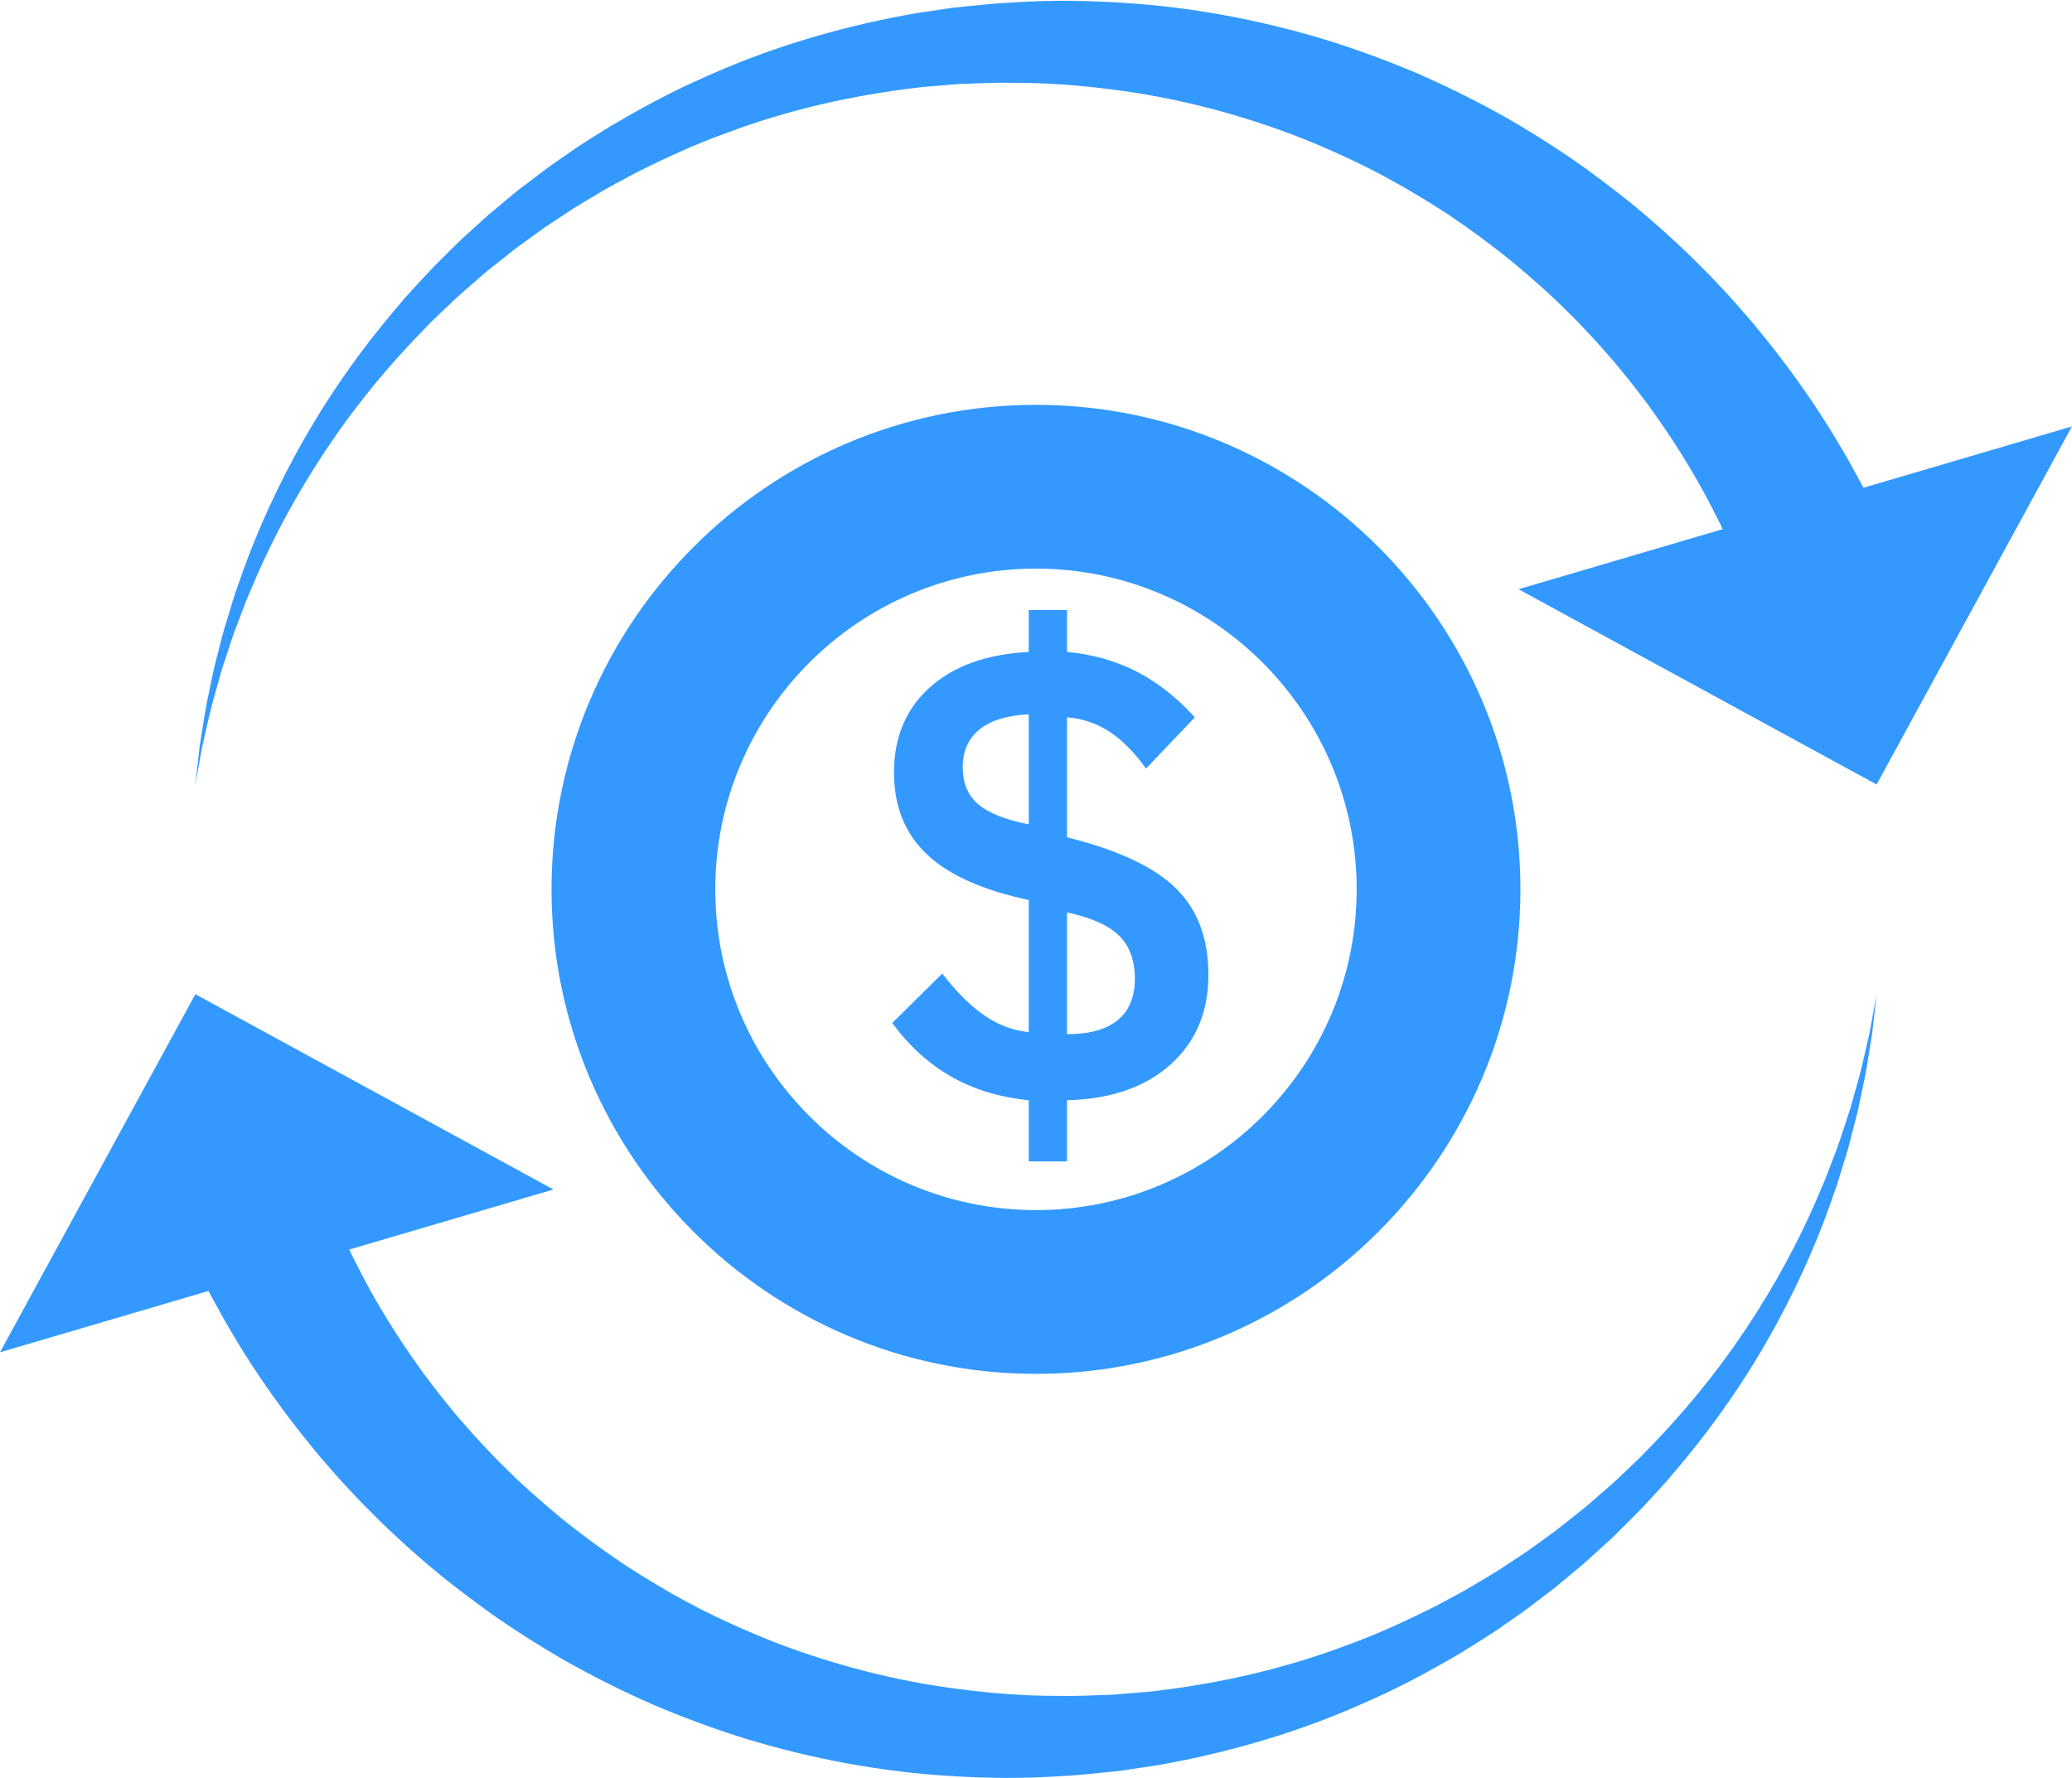 <?xml version="1.0" encoding="UTF-8" standalone="no"?><svg xmlns="http://www.w3.org/2000/svg" xmlns:xlink="http://www.w3.org/1999/xlink" fill="#000000" height="879.9" preserveAspectRatio="xMidYMid meet" version="1" viewBox="0.0 -0.4 1025.6 879.9" width="1025.6" zoomAndPan="magnify"><defs><clipPath id="a"><path d="M 751 210 L 1025.578 210 L 1025.578 388 L 751 388 Z M 751 210"/></clipPath><clipPath id="b"><path d="M 96 491 L 929 491 L 929 879.512 L 96 879.512 Z M 96 491"/></clipPath></defs><g><g id="change1_3"><path d="M 512.789 281.016 C 425.258 281.016 354.047 352.227 354.047 439.758 C 354.047 527.285 425.258 598.496 512.789 598.496 C 600.316 598.496 671.527 527.285 671.527 439.758 C 671.527 352.227 600.316 281.016 512.789 281.016 Z M 512.789 679.547 C 380.566 679.547 272.996 571.977 272.996 439.758 C 272.996 307.535 380.566 199.965 512.789 199.965 C 645.012 199.965 752.582 307.535 752.582 439.758 C 752.582 571.977 645.012 679.547 512.789 679.547" fill="#3499ff"/></g><g id="change1_4"><path d="M 862.793 284.227 C 862.793 284.227 861.117 280.316 857.969 272.98 C 857.578 272.078 857.168 271.125 856.73 270.121 C 856.316 269.242 855.883 268.32 855.43 267.355 C 854.523 265.418 853.535 263.305 852.469 261.02 C 851.473 258.754 850.098 256.195 848.723 253.496 C 847.312 250.809 845.922 247.883 844.254 244.902 C 837.777 232.875 829.156 218.629 818.004 203.086 C 817.312 202.109 816.617 201.121 815.918 200.129 C 815.18 199.164 814.438 198.191 813.688 197.211 C 812.191 195.246 810.672 193.254 809.133 191.23 C 806.047 187.18 802.625 183.219 799.25 179.02 C 795.695 174.992 792.117 170.773 788.266 166.633 C 784.363 162.539 780.469 158.238 776.188 154.148 C 767.859 145.715 758.574 137.559 748.746 129.344 C 738.828 121.23 728.137 113.367 716.805 105.734 C 705.367 98.27 693.273 91.09 680.516 84.406 C 667.699 77.867 654.254 71.812 640.246 66.406 C 612.18 55.805 581.848 47.812 550.277 43.863 C 534.492 41.852 518.492 40.559 502.227 40.613 C 493.484 40.363 485.871 40.832 477.898 41.07 L 474.922 41.168 L 471.887 41.422 L 465.809 41.922 L 459.727 42.418 C 457.691 42.57 455.664 42.738 453.652 43.039 C 421.316 46.828 389.195 54.195 358.949 65.656 C 343.719 71.113 329.133 77.926 314.895 85.027 C 307.93 88.855 300.816 92.387 294.148 96.562 C 290.781 98.594 287.379 100.555 284.066 102.629 C 280.801 104.777 277.547 106.922 274.309 109.059 C 272.688 110.129 271.07 111.199 269.461 112.266 C 267.895 113.402 266.332 114.535 264.773 115.664 C 261.652 117.926 258.543 120.176 255.449 122.418 C 252.453 124.789 249.469 127.148 246.504 129.496 C 243.543 131.855 240.539 134.148 237.762 136.664 C 232.105 141.59 226.414 146.379 221.188 151.539 C 218.539 154.078 215.848 156.555 213.27 159.109 C 210.75 161.723 208.246 164.32 205.758 166.898 C 185.953 187.648 169.309 209.359 155.883 230.68 C 142.395 251.969 131.926 272.742 124.055 291.754 C 121.898 296.438 120.316 301.164 118.547 305.645 C 117.688 307.895 116.848 310.105 116.02 312.273 C 115.188 314.441 114.555 316.629 113.832 318.738 C 112.434 322.984 111.09 327.055 109.809 330.941 C 108.699 334.887 107.641 338.648 106.637 342.215 C 104.512 349.336 103.137 355.824 101.836 361.449 C 101.203 364.266 100.562 366.867 100.066 369.266 C 99.629 371.676 99.234 373.863 98.879 375.824 C 97.453 383.676 96.695 387.863 96.695 387.863 C 96.695 387.863 97.172 383.633 98.07 375.699 C 98.293 373.715 98.547 371.496 98.824 369.055 C 99.16 366.621 99.621 363.98 100.07 361.117 C 100.996 355.395 101.941 348.781 103.598 341.488 C 104.367 337.828 105.18 333.969 106.031 329.926 C 107.062 325.918 108.141 321.727 109.262 317.355 C 109.848 315.176 110.348 312.918 111.039 310.676 C 111.727 308.43 112.426 306.137 113.141 303.805 C 114.625 299.16 115.918 294.25 117.781 289.363 C 124.477 269.547 133.711 247.676 146.078 224.922 C 158.383 202.148 174.023 178.609 193.148 155.684 C 195.555 152.828 197.977 149.953 200.418 147.062 C 202.922 144.227 205.543 141.465 208.129 138.629 C 213.23 132.887 218.816 127.492 224.395 121.941 C 227.137 119.117 230.105 116.508 233.043 113.828 C 235.992 111.156 238.957 108.473 241.938 105.773 C 245.027 103.203 248.133 100.617 251.254 98.023 C 252.816 96.723 254.383 95.422 255.949 94.117 C 257.574 92.879 259.195 91.641 260.824 90.395 C 264.094 87.914 267.375 85.426 270.668 82.926 C 274.02 80.5 277.469 78.188 280.891 75.797 C 287.668 70.91 294.926 66.656 302.074 62.102 C 316.676 53.535 331.773 45.234 347.684 38.289 C 379.273 23.852 413.398 13.516 448.332 7.047 C 450.508 6.578 452.703 6.242 454.898 5.93 L 461.488 4.938 L 468.086 3.949 L 471.387 3.461 L 474.77 3.113 C 483.762 2.211 493.074 1.137 501.297 0.836 C 518.918 -0.387 536.734 -0.176 554.297 0.887 C 589.492 2.918 623.945 9.516 656.312 19.332 C 672.473 24.348 688.109 30.16 703.125 36.605 C 718.078 43.191 732.379 50.418 745.984 58.07 C 759.492 65.891 772.328 74.07 784.328 82.613 C 796.238 91.258 807.555 99.965 817.824 109.031 C 823.078 113.434 827.922 118.074 832.754 122.527 C 837.535 127.023 842.016 131.617 846.453 136.035 C 850.707 140.621 854.984 144.988 858.898 149.449 C 860.852 151.688 862.777 153.891 864.676 156.062 C 865.625 157.148 866.562 158.227 867.5 159.297 C 868.395 160.398 869.285 161.492 870.168 162.574 C 884.414 179.84 895.664 195.898 904.254 209.555 C 906.449 212.938 908.336 216.262 910.211 219.328 C 912.059 222.426 913.809 225.242 915.371 228.168 C 916.945 231.027 918.402 233.676 919.734 236.098 C 920.402 237.312 921.035 238.473 921.641 239.574 C 922.156 240.582 922.648 241.535 923.113 242.438 C 926.738 249.547 928.676 253.34 928.676 253.34 L 862.793 284.227" fill="#3499ff"/></g><g clip-path="url(#a)" id="change1_2"><path d="M 751.629 291.215 L 1025.578 210.637 L 928.883 387.863 Z M 751.629 291.215" fill="#3499ff"/></g><g clip-path="url(#b)" id="change1_1"><path d="M 162.781 595.285 C 162.781 595.285 164.461 599.195 167.605 606.531 C 167.996 607.434 168.41 608.387 168.844 609.391 C 169.258 610.27 169.691 611.188 170.145 612.156 C 171.051 614.094 172.039 616.207 173.109 618.492 C 174.102 620.758 175.477 623.316 176.852 626.016 C 178.266 628.703 179.652 631.629 181.32 634.609 C 187.797 646.637 196.422 660.883 207.574 676.426 C 208.262 677.402 208.957 678.387 209.66 679.383 C 210.395 680.348 211.141 681.32 211.887 682.301 C 213.383 684.266 214.902 686.258 216.445 688.281 C 219.527 692.332 222.953 696.293 226.324 700.488 C 229.883 704.52 233.457 708.738 237.312 712.879 C 241.211 716.973 245.105 721.273 249.387 725.363 C 257.715 733.797 267.004 741.953 276.832 750.168 C 286.746 758.281 297.438 766.145 308.773 773.777 C 320.207 781.242 332.305 788.422 345.059 795.102 C 357.879 801.645 371.32 807.695 385.328 813.105 C 413.395 823.703 443.727 831.699 475.297 835.645 C 491.086 837.656 507.082 838.953 523.348 838.898 C 532.094 839.148 539.707 838.68 547.68 838.441 L 550.656 838.344 L 553.688 838.09 L 559.766 837.59 L 565.852 837.094 C 567.883 836.941 569.914 836.773 571.926 836.473 C 604.262 832.684 636.383 825.316 666.625 813.855 C 681.859 808.395 696.441 801.586 710.68 794.48 C 717.648 790.656 724.758 787.125 731.426 782.949 C 734.793 780.918 738.195 778.957 741.512 776.883 C 744.777 774.73 748.027 772.59 751.266 770.453 C 752.887 769.383 754.504 768.312 756.117 767.242 C 757.68 766.109 759.242 764.977 760.801 763.848 C 763.922 761.586 767.031 759.336 770.125 757.094 C 773.121 754.723 776.105 752.363 779.074 750.016 C 782.035 747.656 785.035 745.363 787.816 742.848 C 793.469 737.922 799.16 733.133 804.387 727.973 C 807.039 725.434 809.727 722.957 812.309 720.402 C 814.828 717.789 817.332 715.191 819.816 712.613 C 839.621 691.863 856.27 670.148 869.691 648.832 C 883.18 627.543 893.648 606.77 901.52 587.758 C 903.676 583.07 905.262 578.348 907.027 573.867 C 907.887 571.617 908.73 569.406 909.555 567.238 C 910.387 565.07 911.023 562.883 911.746 560.77 C 913.145 556.527 914.484 552.457 915.766 548.57 C 916.875 544.625 917.934 540.863 918.938 537.297 C 921.062 530.176 922.438 523.688 923.738 518.059 C 924.375 515.242 925.012 512.645 925.508 510.246 C 925.945 507.836 926.344 505.648 926.699 503.688 C 928.121 495.836 928.883 491.648 928.883 491.648 C 928.883 491.648 928.402 495.879 927.504 503.812 C 927.281 505.797 927.031 508.016 926.754 510.457 C 926.418 512.891 925.953 515.531 925.508 518.395 C 924.582 524.117 923.633 530.73 921.98 538.023 C 921.207 541.684 920.395 545.539 919.543 549.586 C 918.516 553.594 917.438 557.785 916.312 562.156 C 915.727 564.336 915.23 566.594 914.539 568.836 C 913.852 571.082 913.148 573.371 912.434 575.703 C 910.949 580.352 909.656 585.262 907.797 590.145 C 901.098 609.965 891.863 631.836 879.496 654.59 C 867.191 677.363 851.551 700.902 832.43 723.828 C 830.023 726.68 827.598 729.555 825.16 732.449 C 822.656 735.285 820.035 738.047 817.445 740.883 C 812.348 746.625 806.758 752.02 801.184 757.566 C 798.438 760.395 795.469 763.004 792.535 765.684 C 789.586 768.355 786.617 771.039 783.641 773.734 C 780.547 776.309 777.441 778.891 774.324 781.488 C 772.762 782.785 771.195 784.09 769.625 785.395 C 768.004 786.633 766.379 787.871 764.75 789.113 C 761.48 791.594 758.199 794.086 754.906 796.586 C 751.555 799.012 748.105 801.324 744.684 803.715 C 737.906 808.602 730.648 812.855 723.5 817.41 C 708.898 825.977 693.801 834.273 677.891 841.223 C 646.305 855.656 612.176 865.992 577.242 872.465 C 575.066 872.93 572.875 873.266 570.676 873.582 L 564.086 874.574 L 557.488 875.559 L 554.191 876.051 L 550.805 876.398 C 541.812 877.301 532.5 878.375 524.281 878.676 C 506.66 879.898 488.84 879.684 471.277 878.625 C 436.082 876.594 401.629 869.996 369.262 860.18 C 353.105 855.164 337.469 849.352 322.449 842.906 C 307.496 836.32 293.199 829.094 279.59 821.441 C 266.082 813.621 253.25 805.441 241.25 796.898 C 229.336 788.25 218.02 779.547 207.75 770.48 C 202.5 766.074 197.652 761.434 192.824 756.984 C 188.043 752.488 183.559 747.895 179.125 743.477 C 174.871 738.887 170.59 734.523 166.68 730.059 C 164.723 727.824 162.797 725.621 160.902 723.449 C 159.953 722.363 159.012 721.285 158.078 720.215 C 157.18 719.113 156.289 718.02 155.406 716.938 C 141.164 699.672 129.914 683.613 121.324 669.957 C 119.125 666.574 117.242 663.25 115.363 660.184 C 113.516 657.086 111.766 654.27 110.203 651.344 C 108.629 648.484 107.172 645.836 105.84 643.41 C 105.176 642.195 104.539 641.039 103.938 639.934 C 103.418 638.93 102.93 637.977 102.465 637.074 C 98.836 629.965 96.902 626.172 96.902 626.172 L 162.781 595.285" fill="#3499ff"/></g><g id="change1_5"><path d="M 273.945 588.297 L 0 668.875 L 96.695 491.648 Z M 273.945 588.297" fill="#3499ff"/></g><g id="change1_6"><path d="M 528.16 511.43 C 539.199 511.43 547.555 509.117 553.227 504.492 C 558.895 499.867 561.73 493.027 561.73 483.977 C 561.73 474.824 559.121 467.715 553.898 462.641 C 548.676 457.566 540.098 453.738 528.16 451.152 Z M 509.211 407.582 L 509.211 353.121 C 498.566 353.621 490.461 356.105 484.891 360.582 C 479.316 365.059 476.535 371.324 476.535 379.383 C 476.535 387.141 479.07 393.211 484.145 397.586 C 489.219 401.965 497.574 405.297 509.211 407.582 Z M 441.621 505.91 L 466.391 481.438 C 473.551 490.691 480.586 497.652 487.5 502.328 C 494.414 507.004 501.648 509.691 509.211 510.387 L 509.211 445.031 C 486.332 440.16 469.496 432.602 458.703 422.355 C 447.91 412.109 442.516 398.629 442.516 381.918 C 442.516 364.414 448.434 350.363 460.27 339.77 C 472.109 329.176 488.418 323.332 509.211 322.238 L 509.211 301.496 L 528.16 301.496 L 528.16 322.238 C 540.793 323.43 552.258 326.664 562.551 331.938 C 572.848 337.211 582.469 344.766 591.422 354.613 L 567.25 379.98 C 561.48 371.922 555.438 365.832 549.125 361.703 C 542.805 357.574 535.816 355.211 528.16 354.613 L 528.16 413.996 C 553.324 420.266 571.281 428.672 582.023 439.215 C 592.766 449.758 598.137 464.031 598.137 482.035 C 598.137 500.535 591.844 515.383 579.262 526.574 C 566.68 537.766 549.645 543.609 528.16 544.105 L 528.16 574.395 L 509.211 574.395 L 509.211 544.105 C 494.887 542.715 482.152 538.859 471.016 532.543 C 459.871 526.227 450.074 517.348 441.621 505.91" fill="#3499ff"/></g></g></svg>